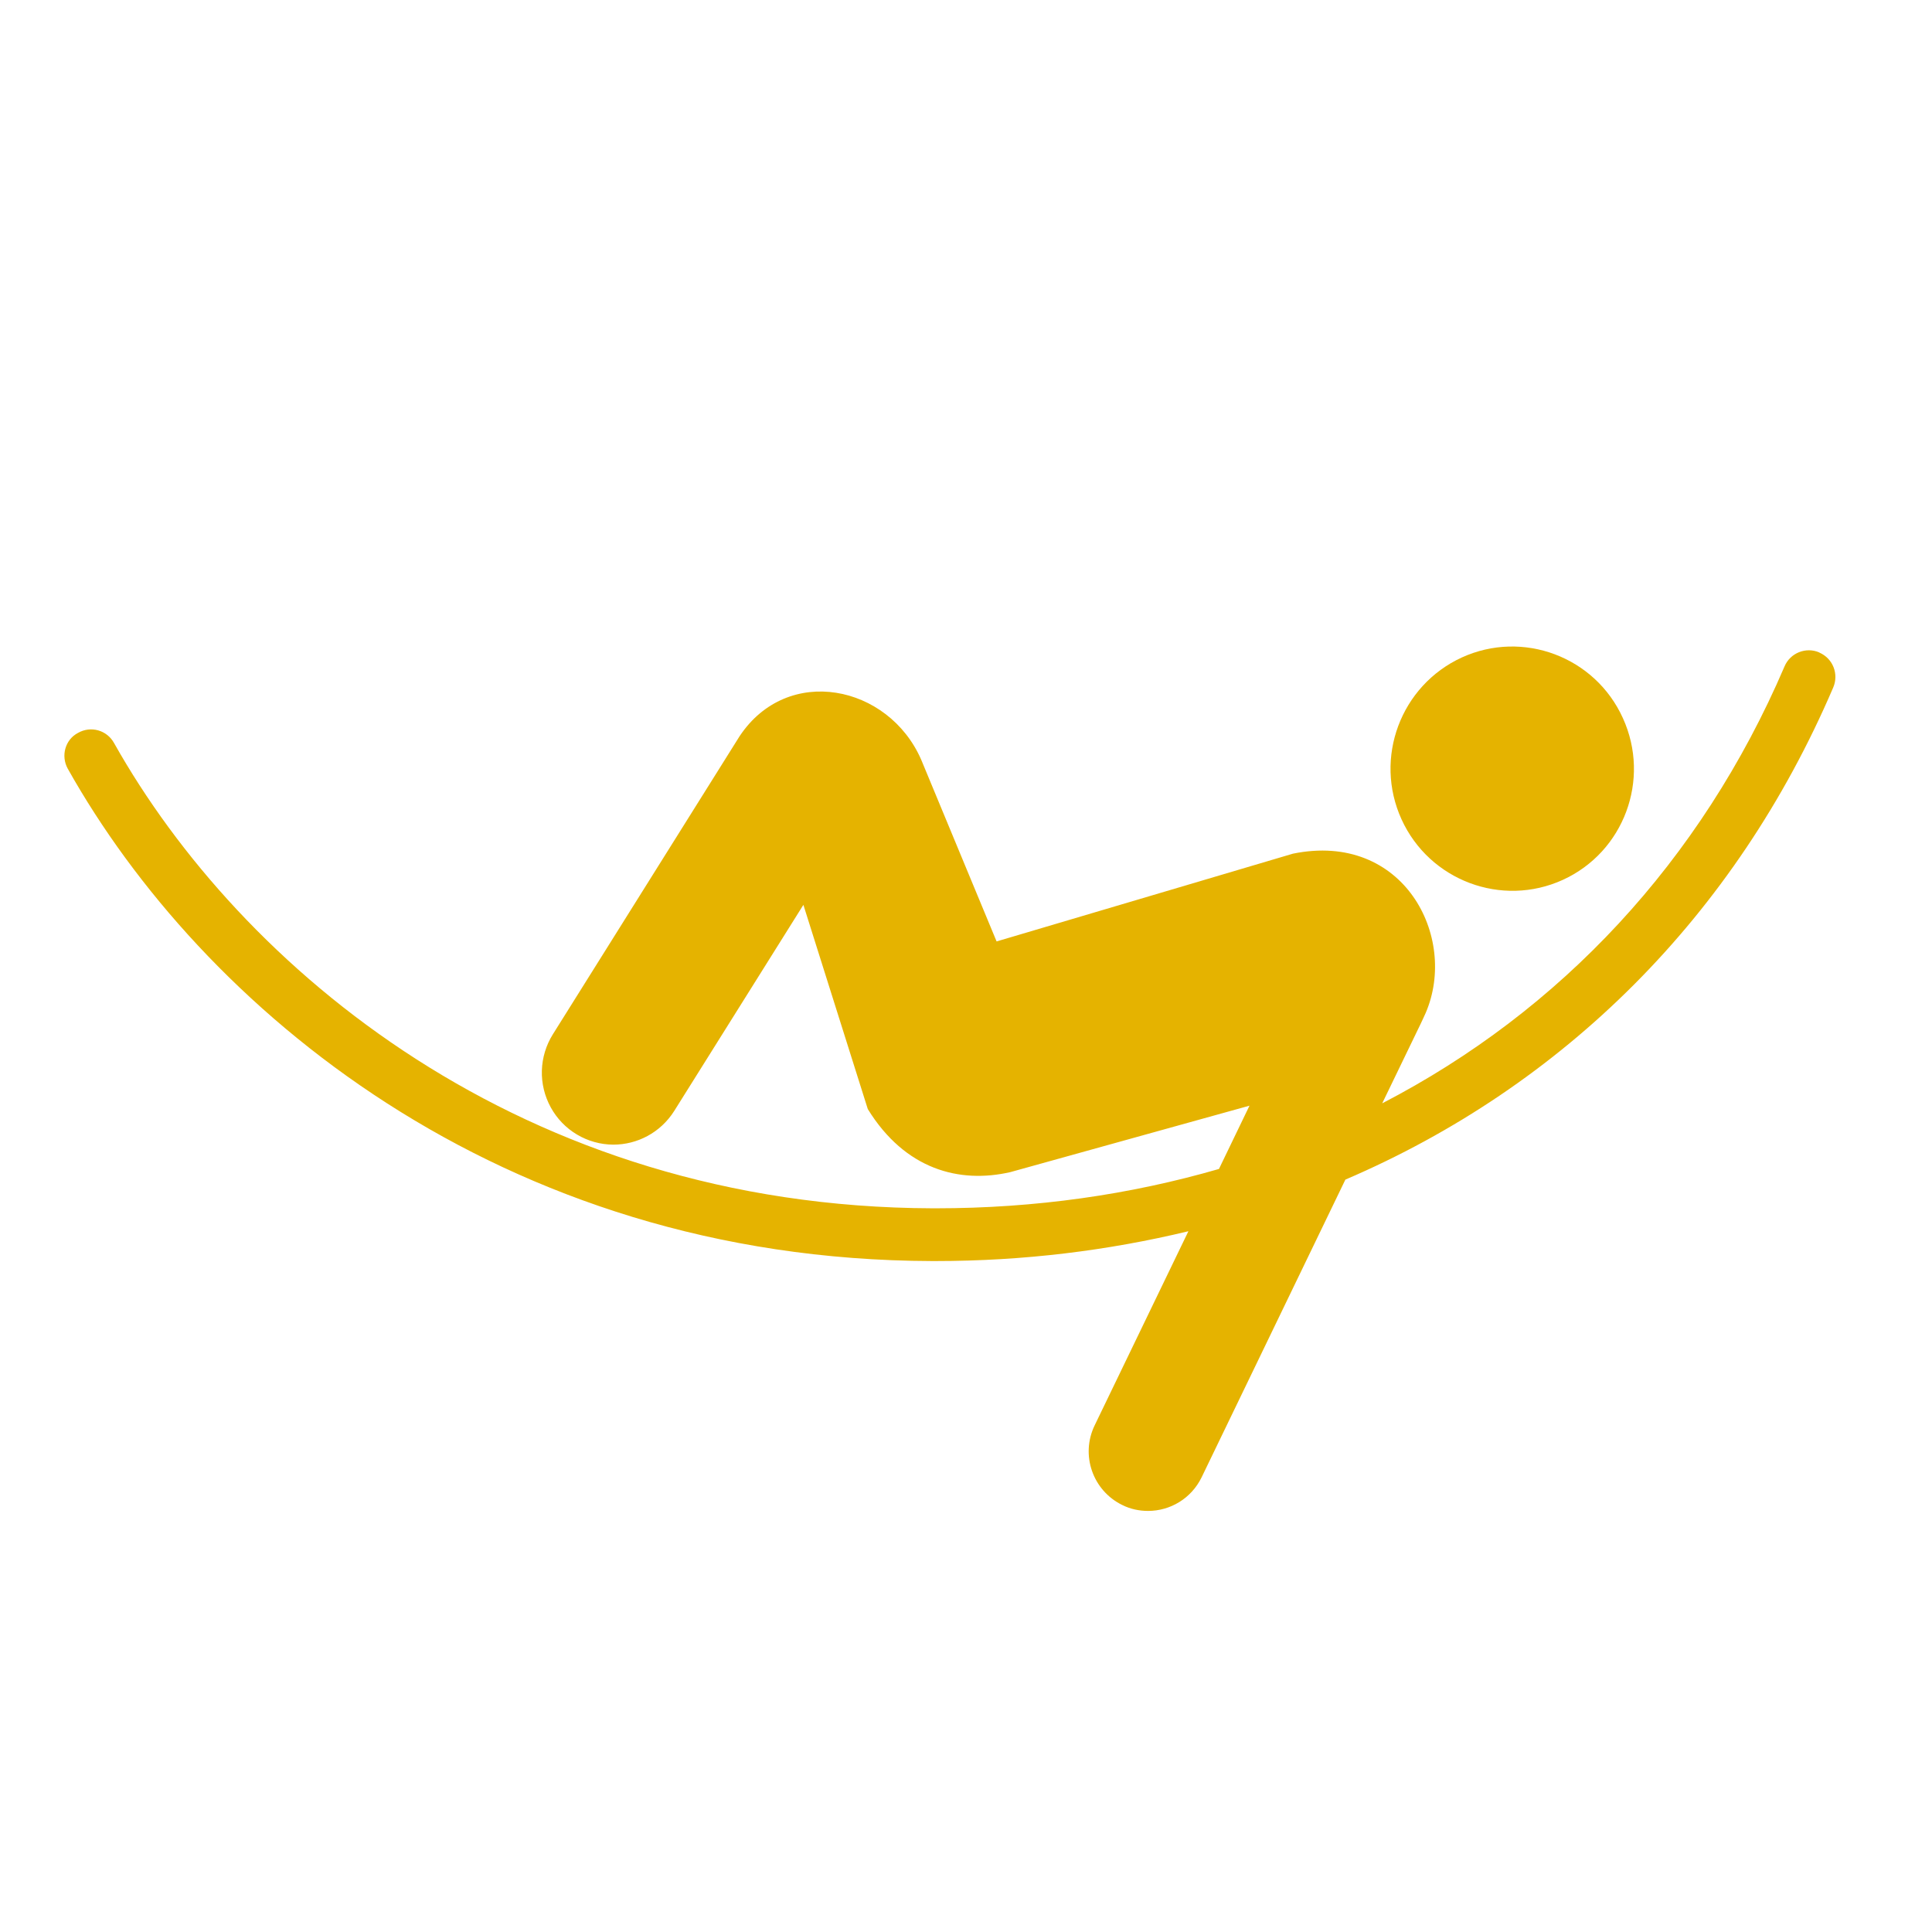 <svg width="60" height="60" viewBox="0 0 60 60" fill="none" xmlns="http://www.w3.org/2000/svg">
<g clip-path="url(#clip0_5620_64)">
<path d="M43.526 25.446C42.657 23.537 43.501 21.29 45.397 20.419C47.293 19.553 49.538 20.394 50.401 22.303C51.269 24.212 50.431 26.459 48.535 27.325C46.639 28.19 44.394 27.349 43.526 25.446Z" fill="#E5B300"/>
<path d="M56.499 20.262C56.089 20.084 55.6 20.274 55.422 20.692C52.823 26.757 48.45 31.404 42.926 34.265L44.131 31.772C44.162 31.711 44.272 31.465 44.278 31.453C45.287 29.096 43.587 25.811 40.155 26.511L30.95 29.237L28.607 23.589C27.592 21.269 24.46 20.618 22.968 22.865L17.169 32.122C16.958 32.46 16.84 32.848 16.828 33.247C16.817 33.646 16.912 34.04 17.104 34.39C17.295 34.739 17.576 35.031 17.918 35.234C18.26 35.438 18.649 35.546 19.047 35.548C19.787 35.548 20.509 35.179 20.937 34.504L24.95 28.101L26.95 34.443C28.112 36.327 29.8 36.763 31.378 36.401L38.804 34.338L37.856 36.303C35.103 37.101 32.155 37.525 29.066 37.525H28.968C16.191 37.488 7.456 30.035 3.541 23.074C3.321 22.675 2.82 22.533 2.422 22.761C2.024 22.969 1.884 23.473 2.104 23.872C6.239 31.238 15.469 39.127 28.95 39.163H29.054C31.794 39.163 34.412 38.838 36.907 38.237L33.996 44.265C33.55 45.186 33.935 46.291 34.852 46.739C35.109 46.868 35.384 46.923 35.654 46.923C36.339 46.923 36.993 46.542 37.317 45.88L41.782 36.634C48.541 33.737 53.887 28.463 56.933 21.349C57.019 21.148 57.022 20.922 56.942 20.719C56.862 20.517 56.705 20.355 56.505 20.268L56.499 20.262Z" fill="#E5B300"/>
</g>
<defs>
<clipPath id="clip0_5620_64">
<rect width="55" height="27" fill="white" transform="translate(2 20)"/>
</clipPath>
</defs>
</svg>
